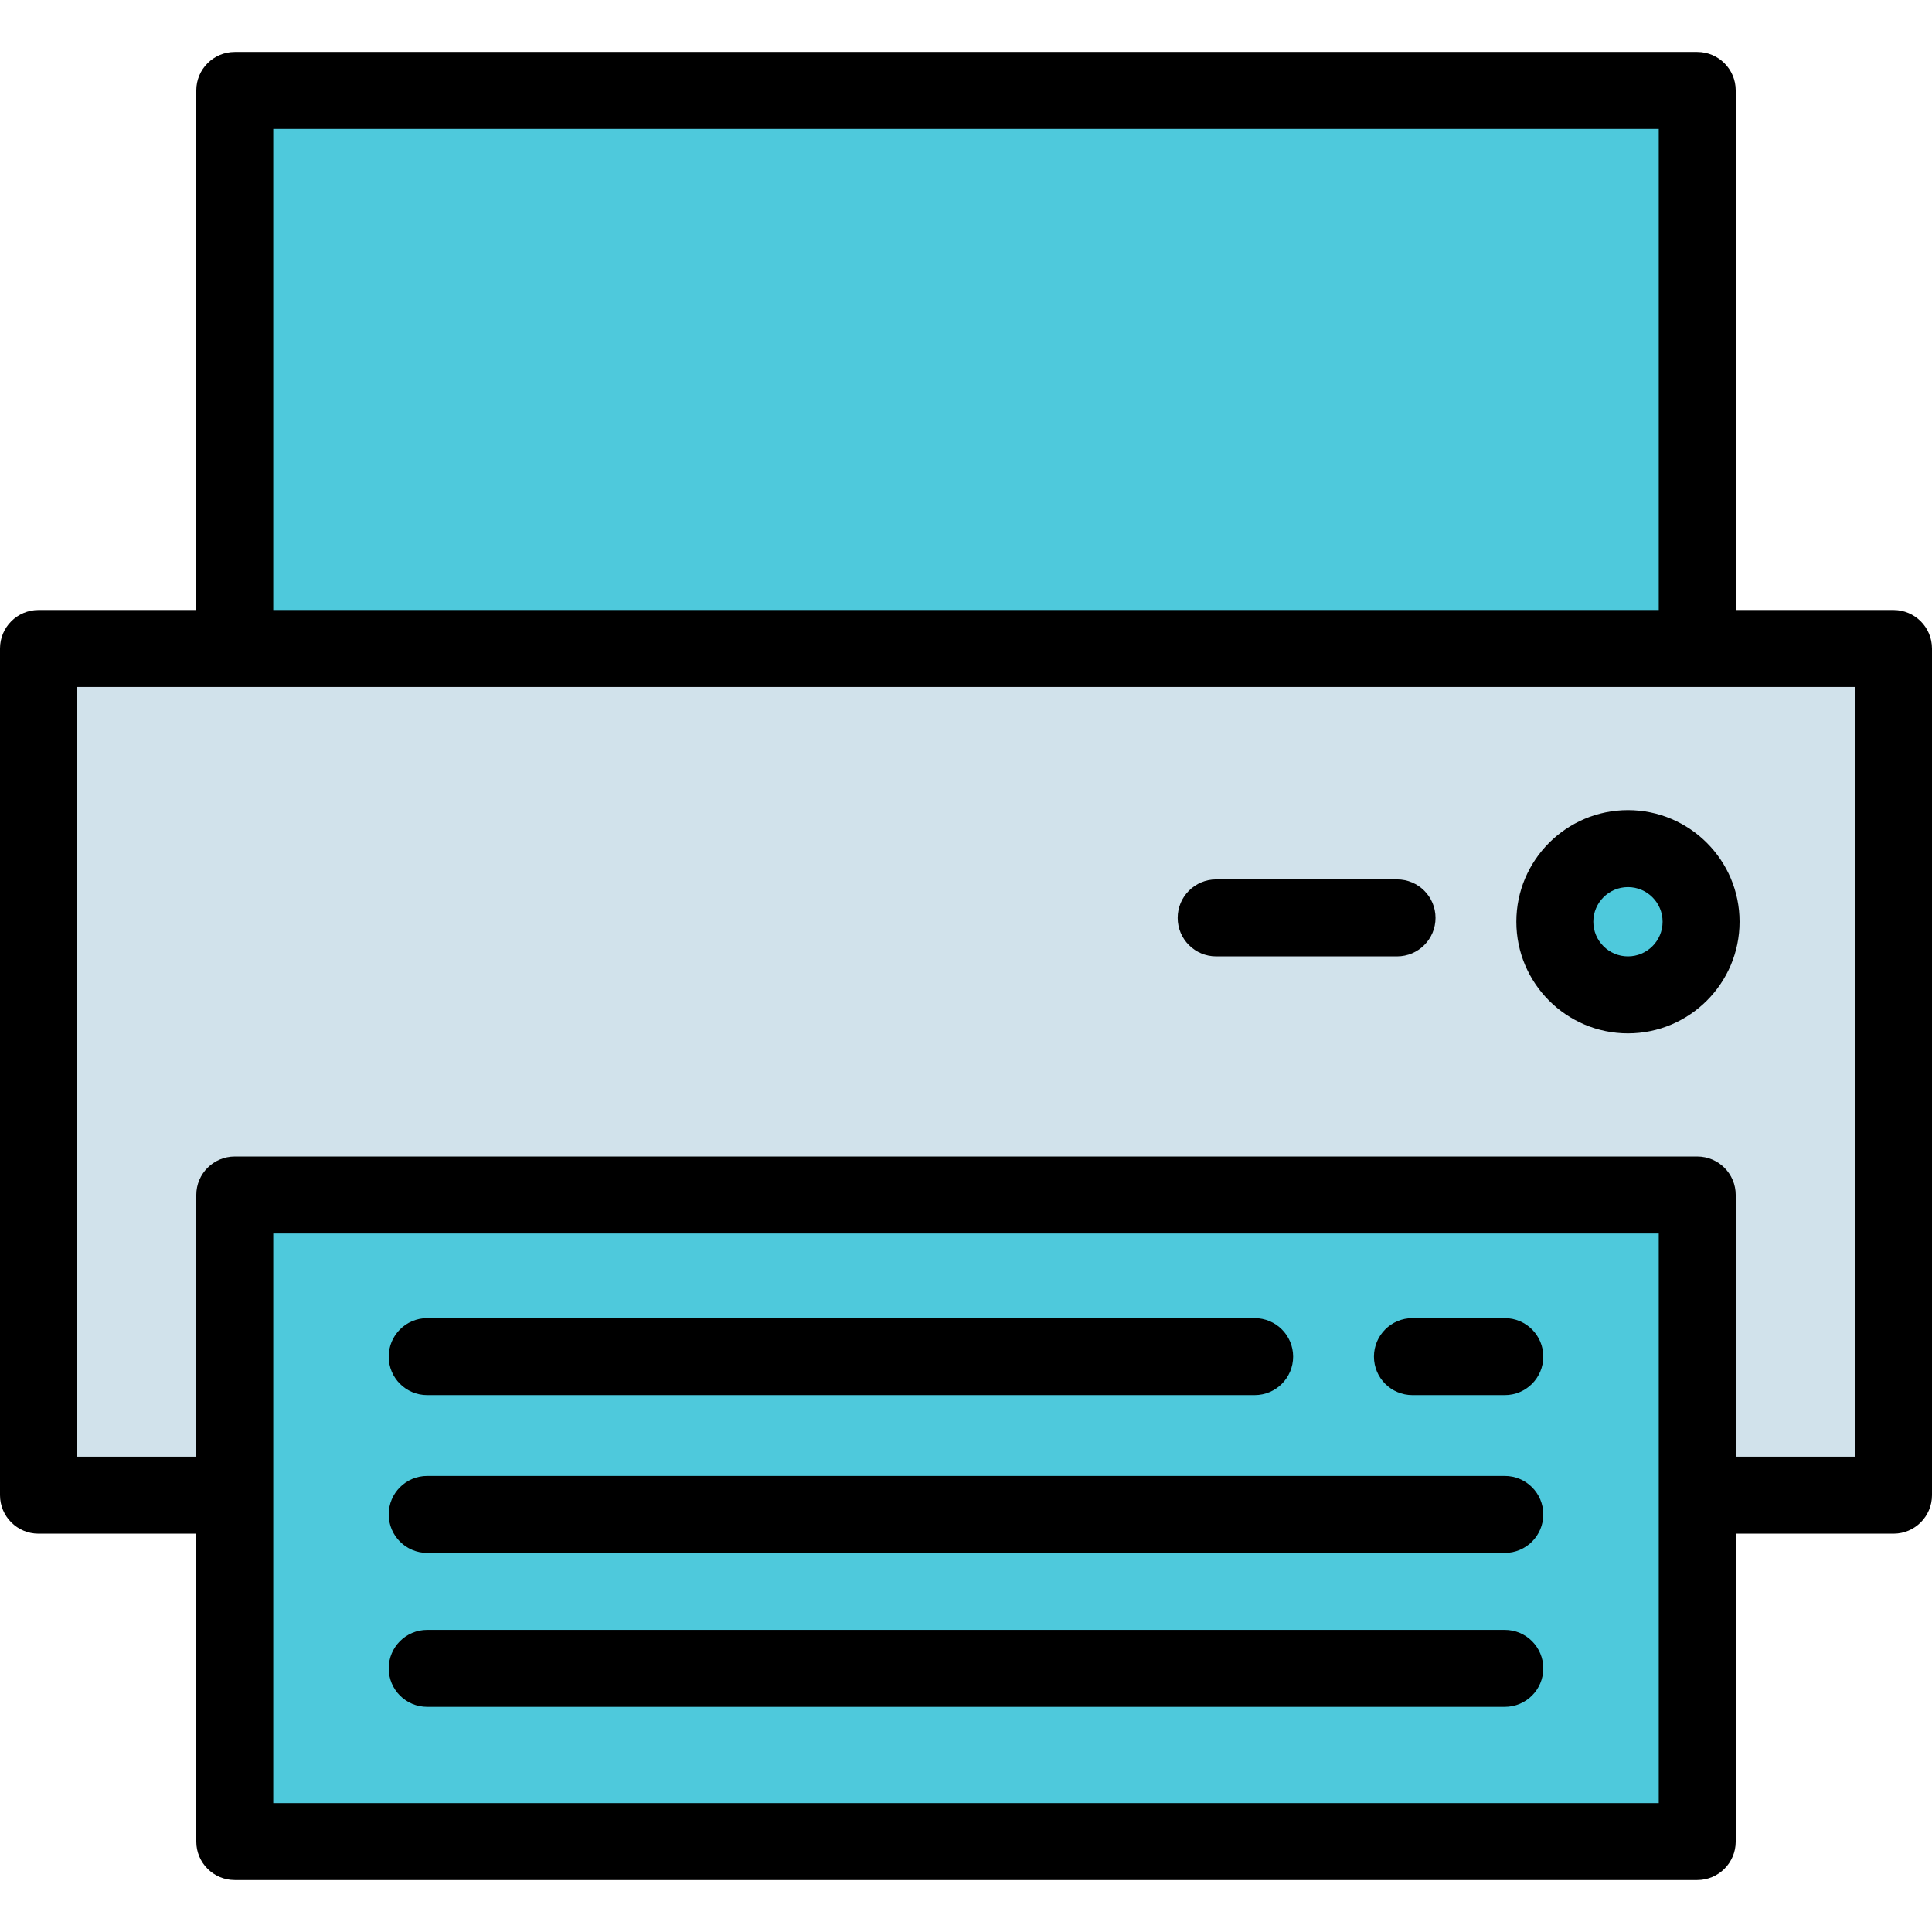 <?xml version="1.0" encoding="iso-8859-1"?>
<!-- Uploaded to: SVG Repo, www.svgrepo.com, Generator: SVG Repo Mixer Tools -->
<svg version="1.1" id="Layer_1" xmlns="http://www.w3.org/2000/svg" xmlns:xlink="http://www.w3.org/1999/xlink" 
	 viewBox="0 0 502 502" xml:space="preserve">
<g>
	<polygon style="fill:#D1E2EB;" points="492,168.5 10,168.5 10,388.5 61,388.5 61,310.5 441,310.5 441,388.5 492,388.5 	"/>
	<rect x="61" y="310.5" style="fill:#4EC9DC;" width="380" height="168"/>
	<rect x="61" y="23.5" style="fill:#4EC9DC;" width="380" height="145"/>
	<circle style="fill:#4EC9DC;" cx="423" cy="239.5" r="19"/>
	<g>
		<path d="M492,158.5h-41v-135c0-5.522-4.478-10-10-10H61c-5.522,0-10,4.478-10,10v135H10c-5.522,0-10,4.478-10,10v220
			c0,5.522,4.478,10,10,10h41v80c0,5.522,4.478,10,10,10h380c5.522,0,10-4.478,10-10v-80h41c5.522,0,10-4.478,10-10v-220
			C502,162.978,497.522,158.5,492,158.5z M71,33.5h360v125H71V33.5z M431,468.5H71v-148h360V468.5z M482,178.5v200h-31v-68
			c0-5.522-4.478-10-10-10H61c-5.522,0-10,4.478-10,10v68H20v-200H482z"/>
		<path d="M394,239.5c0,15.99,13.01,29,29,29s29-13.01,29-29s-13.01-29-29-29S394,223.51,394,239.5z M432,239.5c0,4.963-4.037,9-9,9
			s-9-4.037-9-9s4.037-9,9-9S432,234.537,432,239.5z"/>
		<path d="M363,228.5h-47c-5.522,0-10,4.478-10,10s4.478,10,10,10h47c5.522,0,10-4.478,10-10S368.522,228.5,363,228.5z"/>
		<path d="M391,342.5h-24c-5.522,0-10,4.478-10,10s4.478,10,10,10h24c5.522,0,10-4.478,10-10S396.522,342.5,391,342.5z"/>
		<path d="M111,362.5h215c5.522,0,10-4.478,10-10s-4.478-10-10-10H111c-5.522,0-10,4.478-10,10S105.478,362.5,111,362.5z"/>
		<path d="M391,383.5H111c-5.522,0-10,4.478-10,10s4.478,10,10,10h280c5.522,0,10-4.478,10-10S396.522,383.5,391,383.5z"/>
		<path d="M391,423.5H111c-5.522,0-10,4.478-10,10s4.478,10,10,10h280c5.522,0,10-4.478,10-10S396.522,423.5,391,423.5z"/>
	</g>
</g>
</svg>